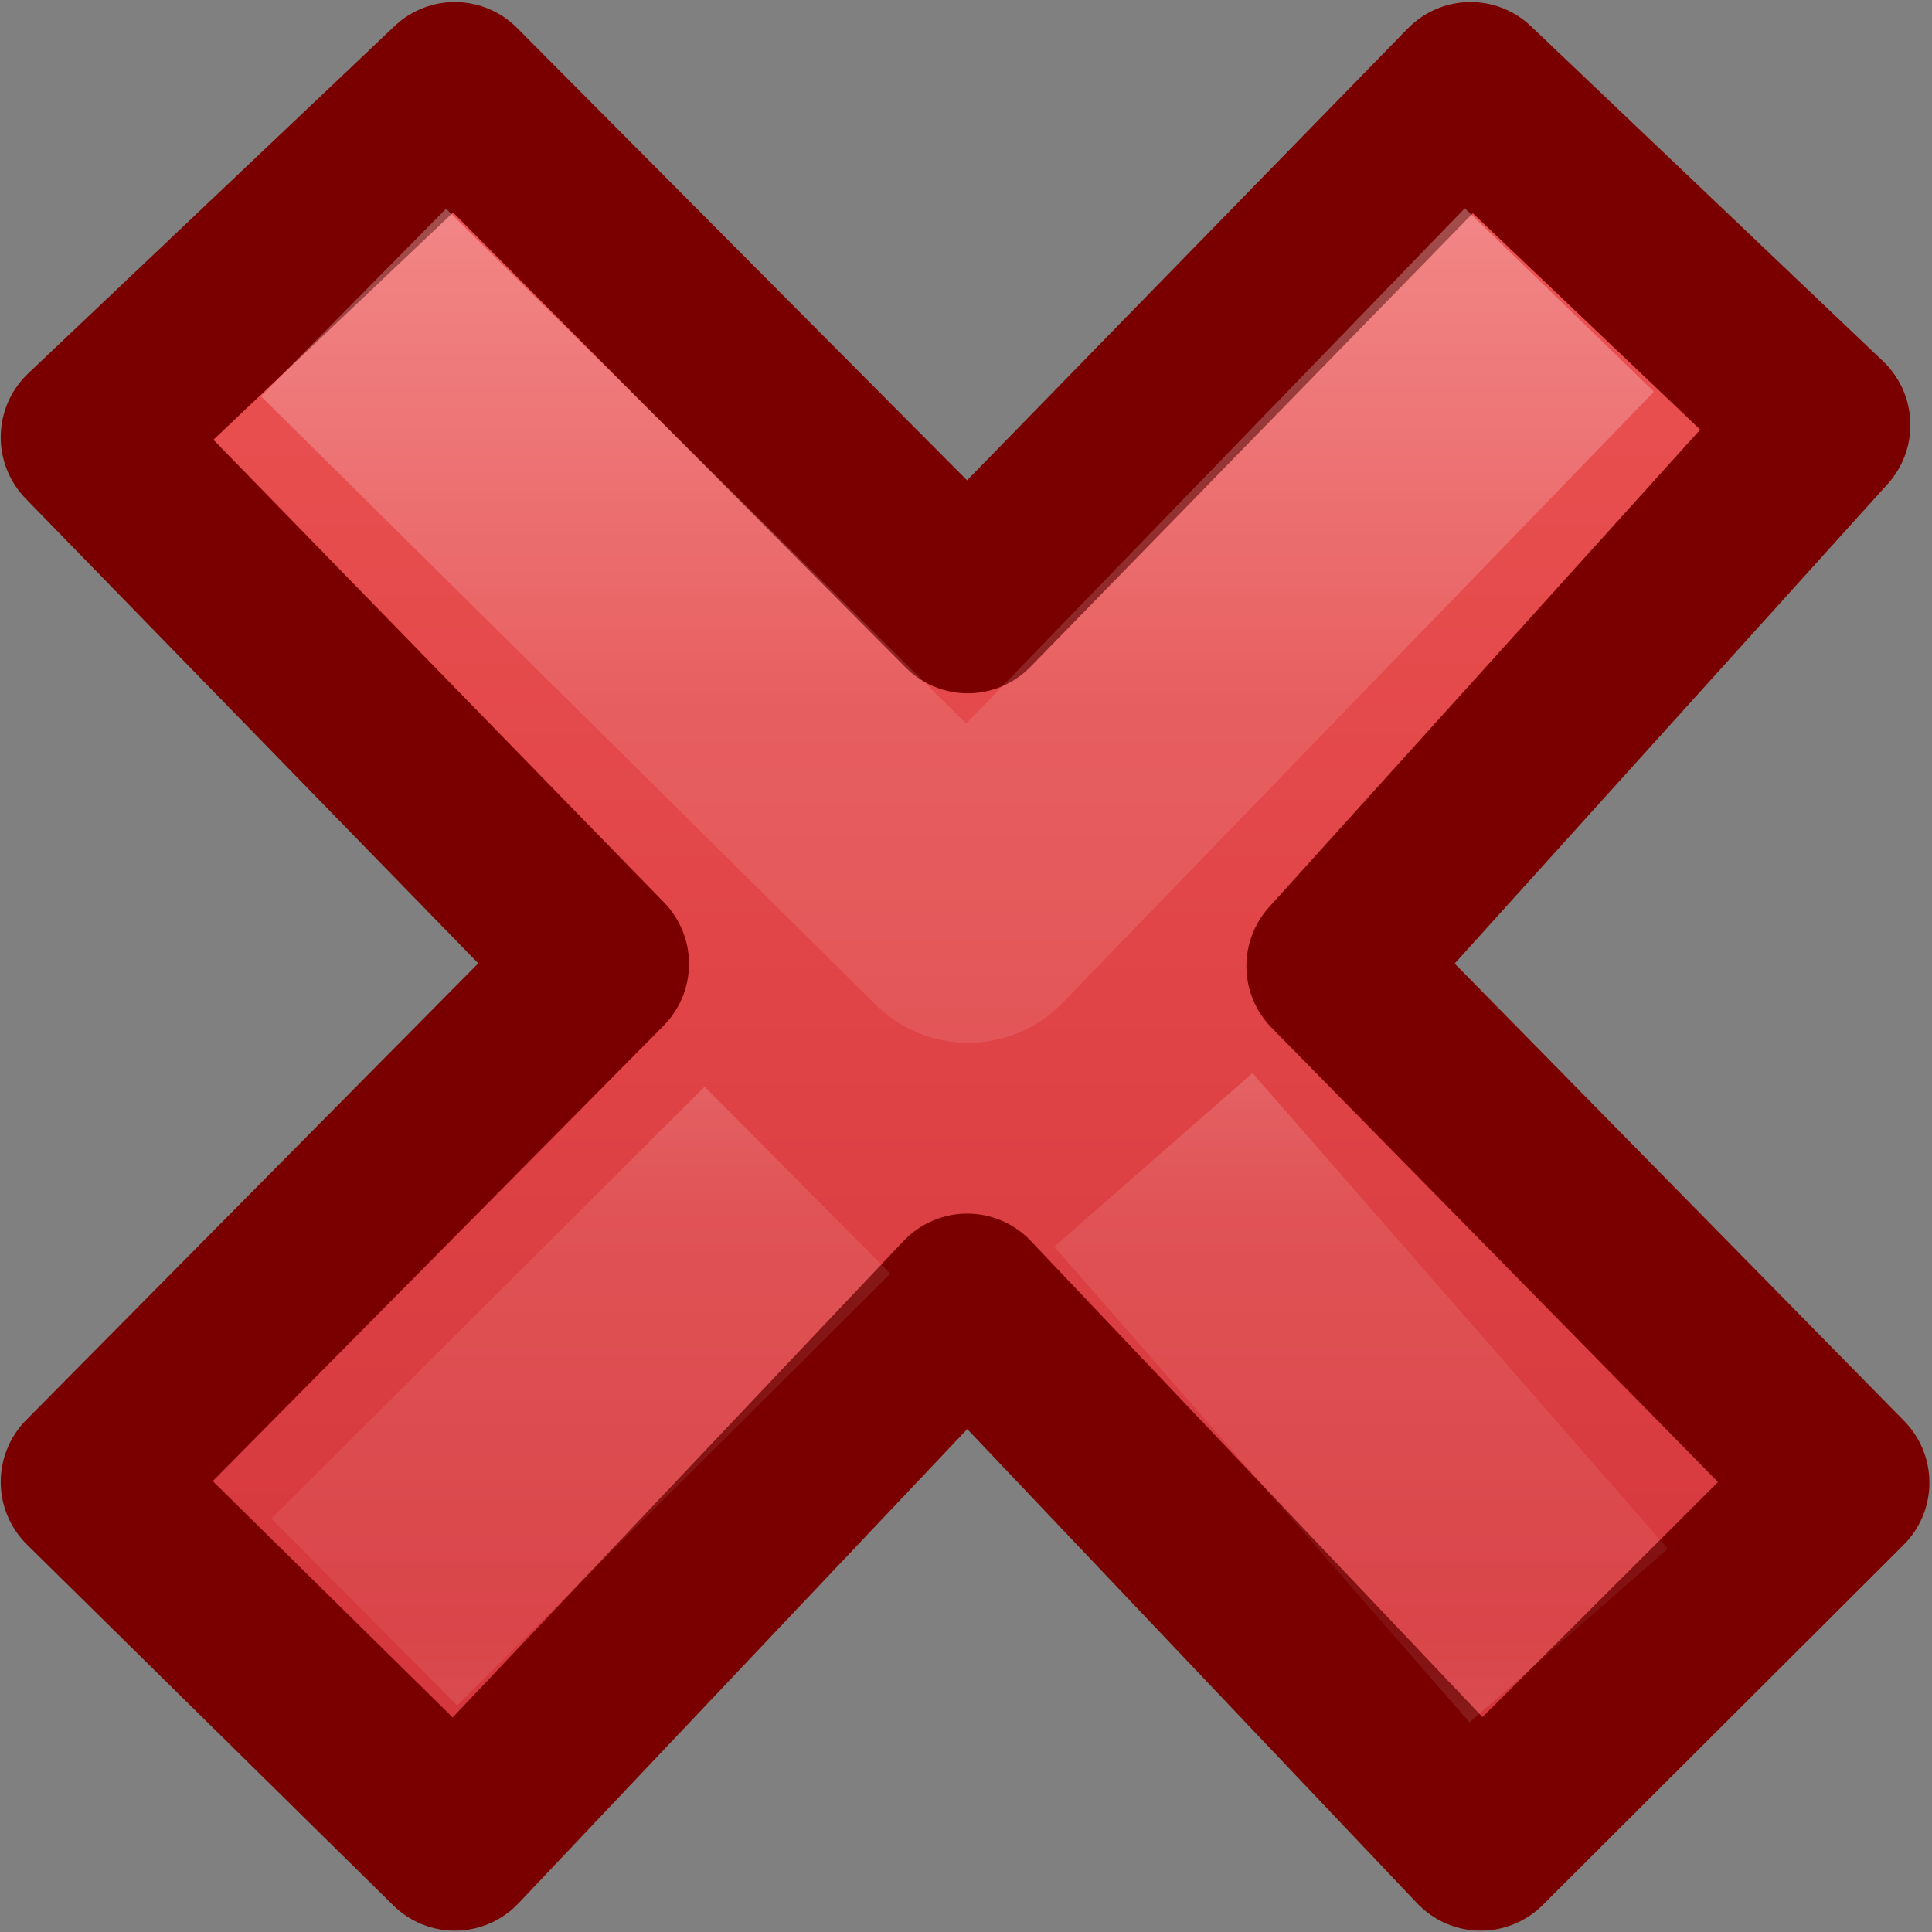 <svg viewBox="0 0 11 11" xmlns="http://www.w3.org/2000/svg" xmlns:xlink="http://www.w3.org/1999/xlink"><rect x="0" y="0" width="11" height="11" fill="#808080" stroke="none"/><linearGradient id="a" gradientTransform="matrix(.369 0 0 .389 7.576 7.143)" gradientUnits="userSpaceOnUse" x1="11.192" x2="11.192" y1="4.064" y2="30.298"><stop offset="0" stop-color="#ed5353"/><stop offset="1" stop-color="#c6262e"/></linearGradient><linearGradient id="b" gradientTransform="matrix(.196 -.206 .196 .206 2.382 11.591)" gradientUnits="userSpaceOnUse" x1="36.011" x2="16.331" xlink:href="#c" y1="13.023" y2="32.702"/><linearGradient id="c"><stop offset="0" stop-color="#fff"/><stop offset=".508" stop-color="#fff" stop-opacity=".235"/><stop offset=".835" stop-color="#fff" stop-opacity=".157"/><stop offset="1" stop-color="#fff" stop-opacity=".392"/></linearGradient><linearGradient id="d" gradientTransform="matrix(.196 -.206 .196 .206 2.247 12.098)" gradientUnits="userSpaceOnUse" x1="28.449" x2="16.331" xlink:href="#c" y1="20.584" y2="32.702"/><g transform="matrix(1.425 0 0 1.427 -11.606 -11.622)"><path d="m15.503 14.06-2.028-2.061 1.952-2.159-1.407-1.337-2.009 2.057-2.049-2.057-1.464 1.386 2.049 2.101-2.049 2.067 1.464 1.44 2.047-2.16 2.052 2.16z" fill="url(#a)" stroke="#7a0000" stroke-linejoin="round" stroke-width=".701"/><g fill="none" stroke-width="1.052"><path d="m14.009 9.719-1.996 2.06-2.082-2.058" opacity=".5" stroke="url(#b)" stroke-linecap="square" stroke-linejoin="round"/><path d="m14.412 14.67-1.659-1.898m-1.422.081-1.731 1.723" opacity=".4" stroke="url(#d)"/></g></g></svg>